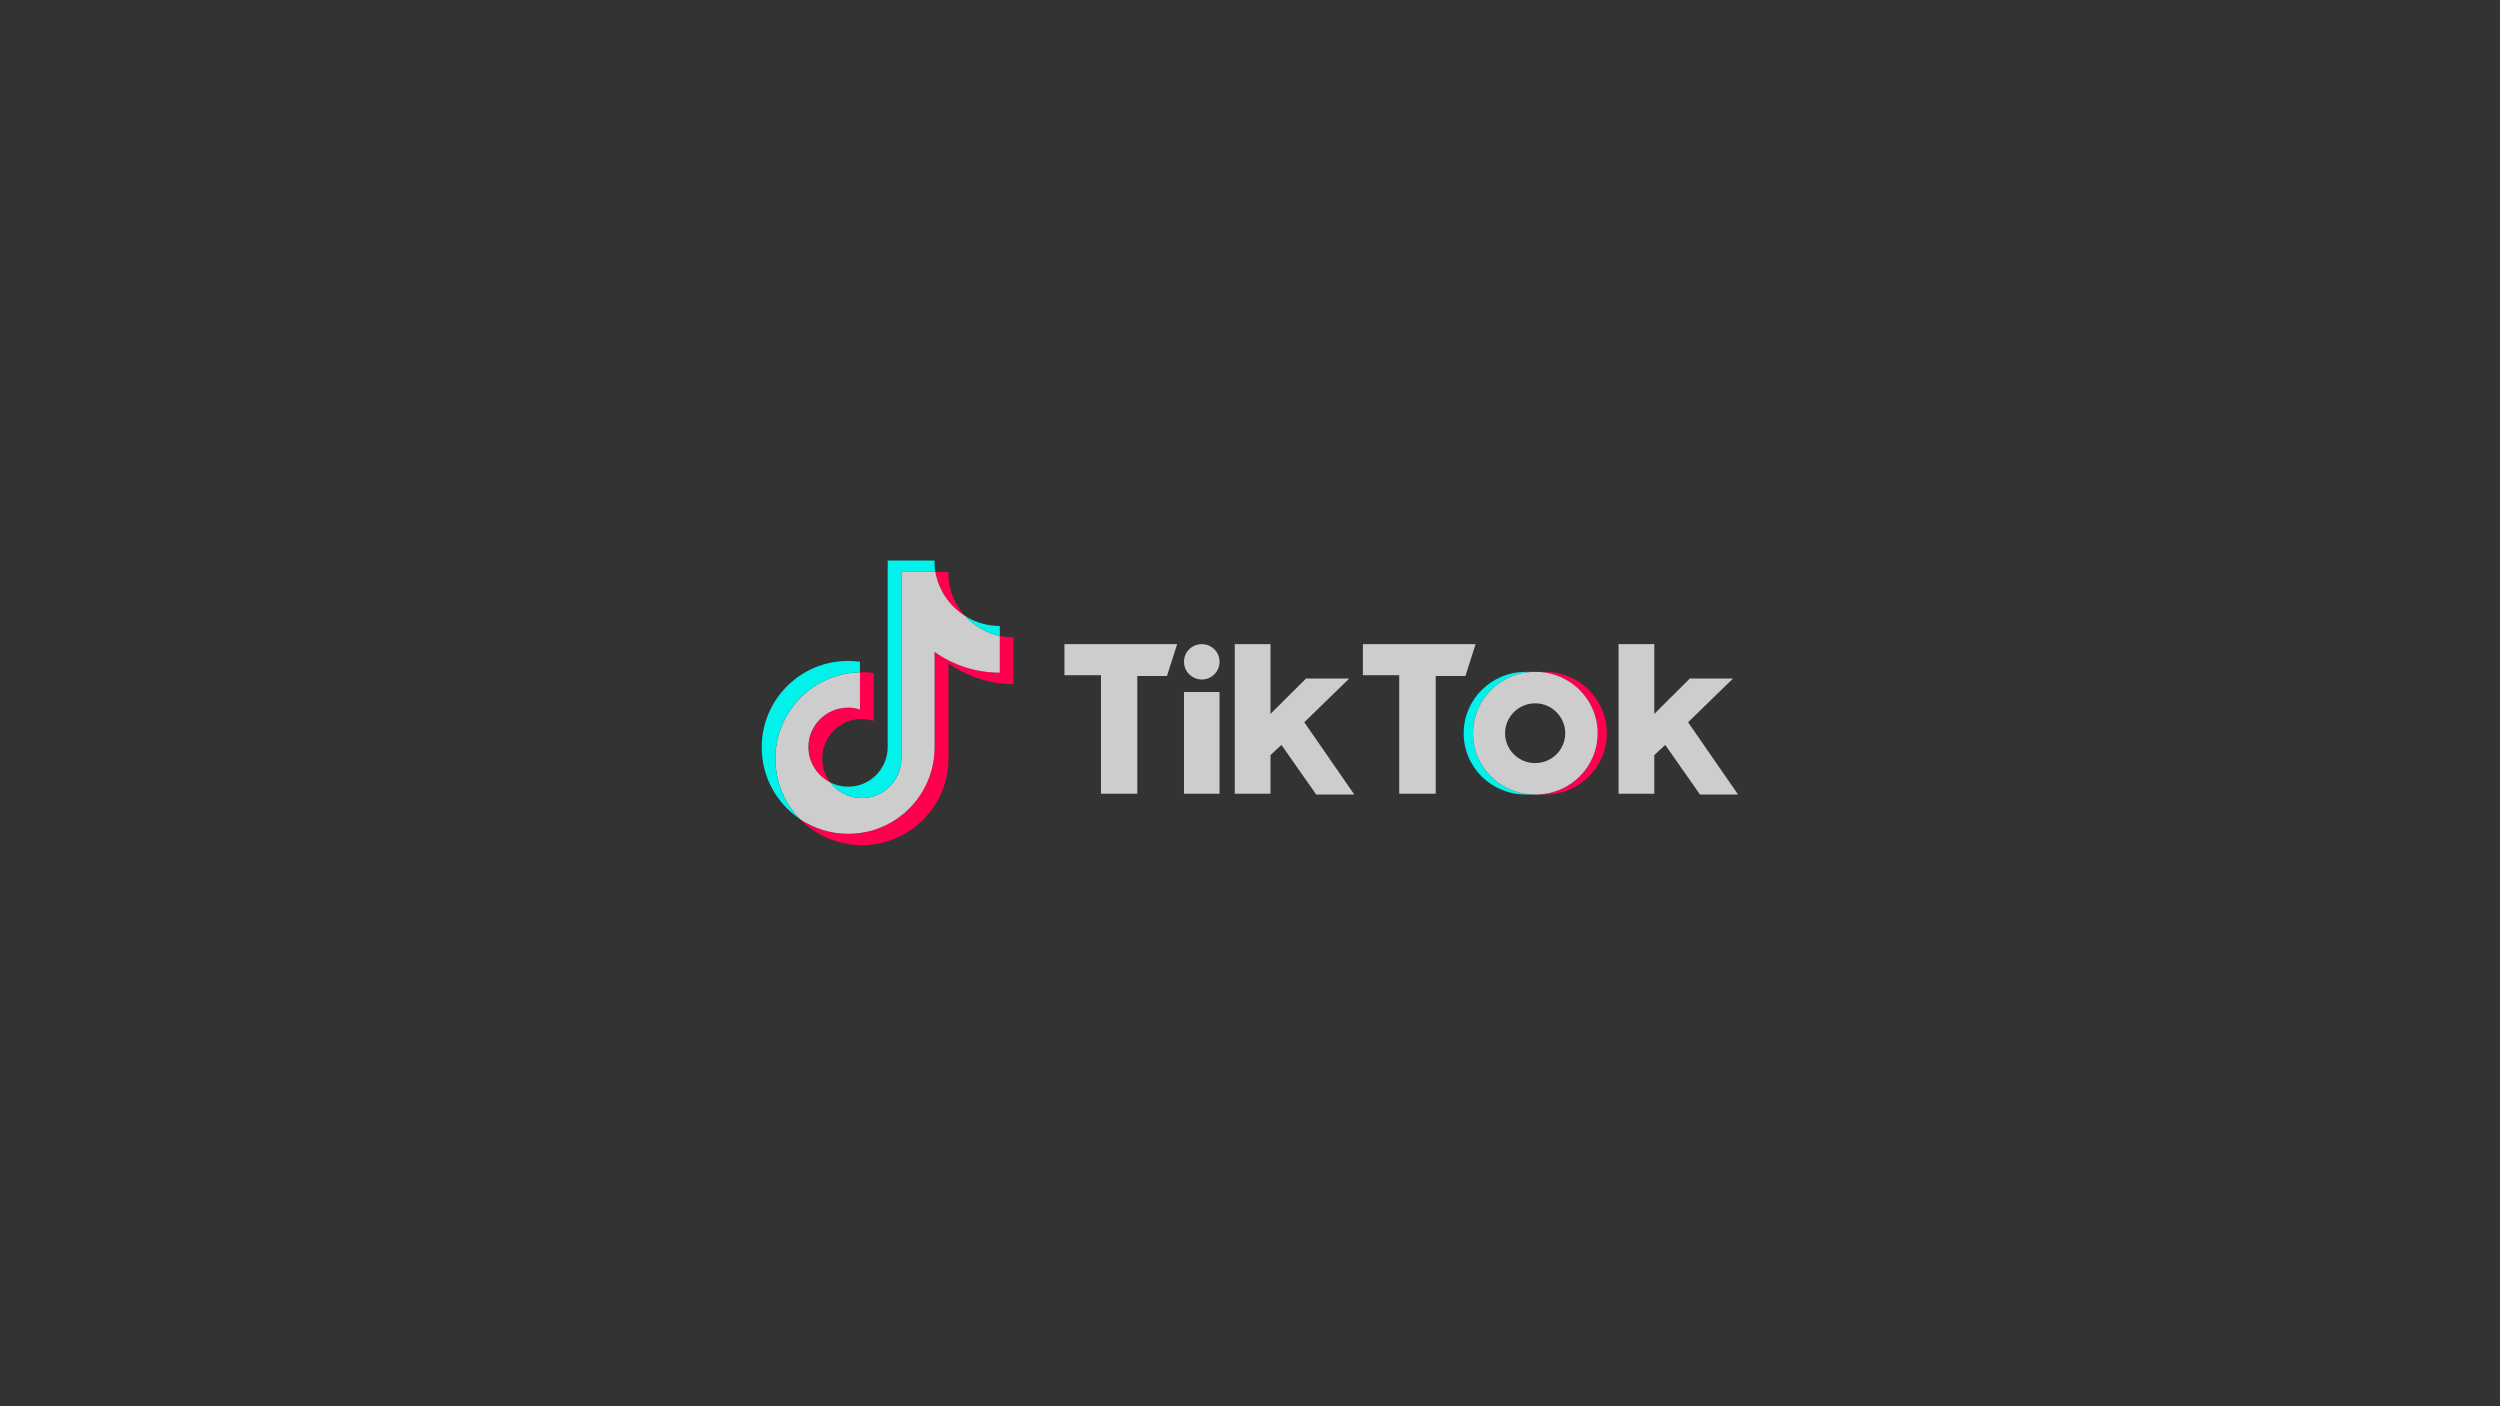 <svg version="1.2" xmlns="http://www.w3.org/2000/svg" viewBox="0 0 1280 720" width="1280" height="720">
<style>
  .a{fill:#ff004f}.b{fill:#00f2ea;}
  .w { fill: #cdcdcd;}
  .move {
  	animation: moveRect .1s infinite alternate;
  }
  .move path {
	animation: shakeRect .3s infinite alternate;
  }
	
@keyframes moveRect {
  from { transform: translateX(10px); }
  to { transform: translateX(13px); }
}
@keyframes shakeRect {
  from { transform: translateY(10px); }
  to { transform: translateY(13px); }
}
</style>
<defs>
</defs>
<rect width="1280" height="720" fill="#333" />
<g class="move">
<path class="a t shake" d="m485.6 339.6c9.4 6.7 20.9 10.7 33.3 10.7v-24q-3.5 0-7-0.7v18.8c-12.4 0-23.9-3.9-33.4-10.6v48.8c0 24.5-19.8 44.3-44.2 44.3-9.2 0-17.6-2.8-24.7-7.5 8.1 8.2 19.3 13.3 31.7 13.3 24.4 0 44.3-19.8 44.3-44.3v-48.8zm8.6-24.2c-4.8-5.2-8-12-8.6-19.5v-3.1h-6.7c1.7 9.6 7.4 17.7 15.3 22.6zm-69.1 85.2c-2.7-3.5-4.1-7.8-4.1-12.2 0-11.2 9-20.3 20.2-20.3 2.1 0 4.2 0.4 6.2 1v-24.5q-3.5-0.5-7.1-0.4v19.1c-1.9-0.7-4-1-6.1-1-11.2 0-20.2 9.1-20.2 20.2 0 7.9 4.5 14.8 11.1 18.1z"/><path class="t w"  d="m478.5 333.8c9.5 6.7 21 10.6 33.4 10.6v-18.8c-6.9-1.5-13.1-5.1-17.7-10.2-7.9-4.9-13.6-13-15.3-22.6h-17.4v95.6c-0.1 11.2-9.1 20.2-20.3 20.2-6.6 0-12.4-3.1-16.1-8-6.6-3.3-11.2-10.2-11.2-18.1 0-11.1 9.1-20.2 20.3-20.2 2.1 0 4.2 0.3 6.1 1v-19.1c-24 0.5-43.3 20.1-43.3 44.2 0 12.1 4.8 23 12.6 31 7.1 4.7 15.5 7.5 24.7 7.5 24.4 0 44.2-19.8 44.2-44.3v-48.8z"/><path class="b t" d="m511.9 325.6v-5.1c-6.2 0-12.4-1.7-17.7-5.1 4.7 5.2 10.9 8.7 17.7 10.2zm-33-32.8q-0.2-1.3-0.4-2.7v-3.1h-24v95.6c-0.1 11.2-9.1 20.2-20.3 20.2-3.3 0-6.4-0.8-9.1-2.2 3.7 4.9 9.5 8 16.1 8 11.2 0 20.2-9 20.3-20.2v-95.6zm-38.6 51.4v-5.4q-3-0.4-6.1-0.4c-24.4 0-44.2 19.8-44.2 44.2 0 15.3 7.7 28.8 19.6 36.8-7.8-8-12.6-18.9-12.6-31 0-24.1 19.3-43.7 43.3-44.2z"/>
</g>
<path class="a" d="m791.1 406.8c17.5 0 31.6-14 31.6-31.4 0-17.3-14.1-31.4-31.6-31.4h-4.8c17.5 0 31.7 14.1 31.7 31.4 0 17.4-14.2 31.4-31.7 31.4z"/><path class="b" d="m785.9 344h-4.8c-17.5 0-31.7 14.1-31.7 31.4 0 17.4 14.2 31.4 31.7 31.4h4.8c-17.5 0-31.7-14-31.7-31.4 0-17.3 14.2-31.4 31.7-31.4z"/><path class="w" d="m545 329.8v15.9h18.7v60.7h18.6v-60.3h15.2l5.2-16.3c0 0-57.7 0-57.7 0zm152.8 0v15.9h18.6v60.7h18.7v-60.3h15.2l5.2-16.3c0 0-57.7 0-57.7 0zm-91.6 9c0-5 4.1-9 9.1-9 5.1 0 9.1 4 9.1 9 0 5-4 9.1-9.1 9.1-5 0-9.1-4.1-9.1-9.1zm0 15.5h18.2v52.1h-18.2zm26-24.5v76.6h18.3v-19.8l5.6-5.2 17.8 25.4h19.5l-25.6-37 23-22.4h-22.1l-18.2 18.1v-35.7zm196.5 0v76.6h18.3v-19.8l5.6-5.2 17.8 25.4h19.5l-25.6-37 23-22.4h-22.1l-18.2 18.1v-35.7z"/><path class="w" d="m786.3 406.8c17.5 0 31.7-14 31.7-31.4 0-17.3-14.2-31.4-31.7-31.4h-0.4c-17.5 0-31.7 14.1-31.7 31.4 0 17.4 14.2 31.4 31.7 31.4zm-15.7-31.4c0-8.4 6.9-15.3 15.4-15.3 8.5 0 15.4 6.9 15.4 15.3 0 8.5-6.9 15.3-15.4 15.3-8.5 0-15.4-6.8-15.4-15.3z"/></svg>